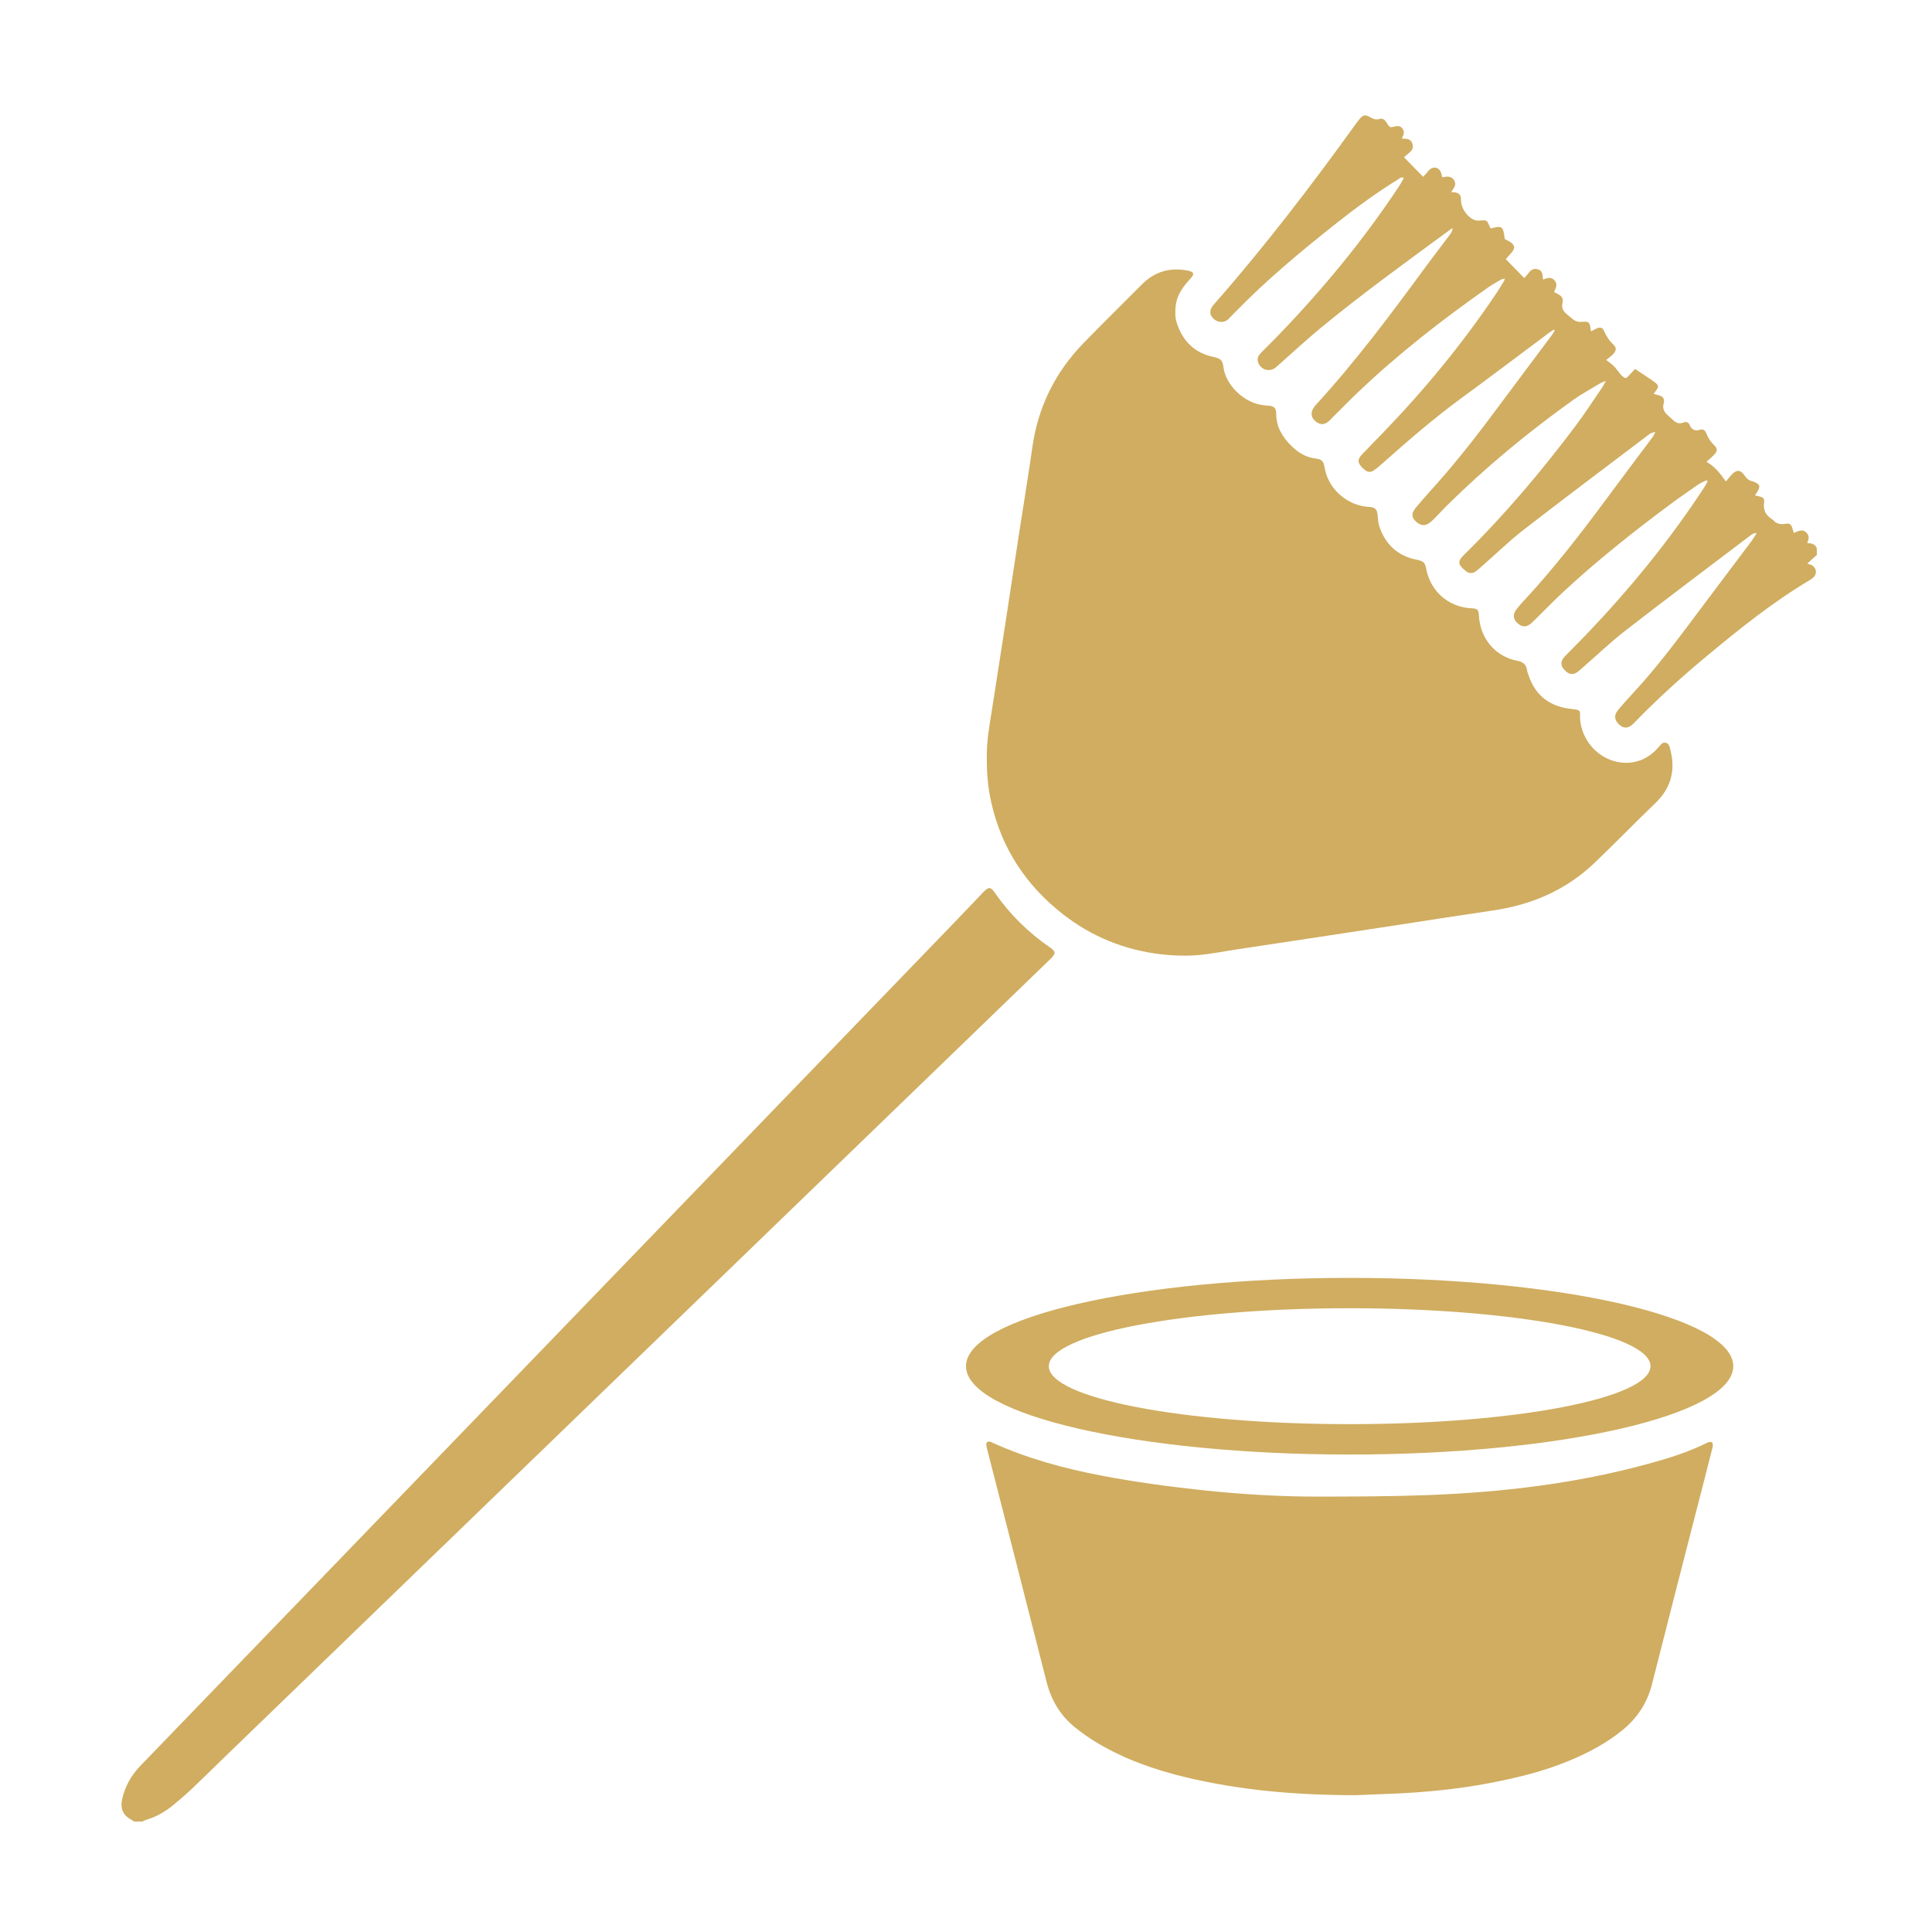 <svg width="80" height="80" viewBox="0 0 80 80" fill="none" xmlns="http://www.w3.org/2000/svg">
<path d="M75.232 22.977C75.104 23.094 74.977 23.209 74.836 23.337C74.902 23.36 74.948 23.371 74.989 23.39C75.216 23.488 75.263 23.748 75.081 23.919C75.04 23.956 74.993 23.988 74.944 24.017C73.431 24.915 72.065 26.011 70.716 27.131C69.656 28.01 68.637 28.931 67.679 29.92C67.656 29.943 67.634 29.967 67.61 29.988C67.412 30.168 67.238 30.175 67.056 30.011C66.85 29.826 66.82 29.624 66.989 29.417C67.192 29.169 67.408 28.929 67.626 28.694C68.642 27.602 69.525 26.404 70.416 25.214C71.114 24.28 71.818 23.351 72.518 22.418C72.593 22.318 72.656 22.207 72.742 22.076C72.613 22.066 72.545 22.123 72.479 22.174C70.762 23.475 69.038 24.768 67.335 26.088C66.701 26.579 66.118 27.138 65.511 27.665C65.445 27.723 65.381 27.785 65.308 27.834C65.142 27.946 65 27.934 64.846 27.802C64.606 27.599 64.59 27.394 64.809 27.165C65.104 26.857 65.412 26.561 65.705 26.253C67.502 24.369 69.145 22.362 70.569 20.18C70.617 20.107 70.657 20.029 70.7 19.951C70.705 19.941 70.696 19.922 70.69 19.887C70.509 19.937 70.356 20.037 70.208 20.139C69.825 20.406 69.442 20.672 69.069 20.951C67.567 22.072 66.101 23.239 64.726 24.515C64.343 24.871 63.98 25.247 63.607 25.614C63.544 25.675 63.482 25.739 63.416 25.798C63.209 25.98 63.034 25.982 62.84 25.807C62.65 25.637 62.632 25.447 62.793 25.231C62.88 25.115 62.977 25.008 63.075 24.902C64.337 23.545 65.469 22.082 66.567 20.594C67.188 19.753 67.818 18.92 68.444 18.082C68.475 18.04 68.492 17.987 68.545 17.88C68.43 17.922 68.359 17.93 68.31 17.968C66.567 19.288 64.816 20.6 63.088 21.939C62.486 22.407 61.937 22.943 61.362 23.447C61.278 23.521 61.194 23.596 61.102 23.662C60.968 23.755 60.83 23.752 60.701 23.65C60.318 23.347 60.376 23.216 60.64 22.956C62.319 21.306 63.83 19.512 65.242 17.633C65.624 17.126 65.968 16.591 66.328 16.067C66.382 15.99 66.423 15.905 66.498 15.775C66.393 15.816 66.333 15.83 66.282 15.859C65.904 16.088 65.512 16.297 65.153 16.553C63.293 17.883 61.532 19.334 59.904 20.944C59.738 21.107 59.584 21.282 59.419 21.448C59.341 21.528 59.258 21.607 59.166 21.669C59.006 21.776 58.85 21.763 58.697 21.649C58.448 21.464 58.419 21.276 58.617 21.035C58.812 20.799 59.011 20.568 59.216 20.342C60.098 19.37 60.918 18.349 61.702 17.297C62.552 16.157 63.407 15.018 64.258 13.878C64.303 13.817 64.338 13.75 64.378 13.686C64.366 13.673 64.353 13.661 64.341 13.649C64.271 13.695 64.199 13.737 64.133 13.787C62.928 14.686 61.73 15.595 60.517 16.482C59.34 17.343 58.245 18.3 57.156 19.266C57.065 19.346 56.971 19.422 56.871 19.488C56.76 19.561 56.642 19.555 56.535 19.473C56.49 19.439 56.447 19.402 56.408 19.362C56.21 19.162 56.2 19.029 56.393 18.823C56.673 18.523 56.965 18.235 57.249 17.939C58.99 16.136 60.578 14.209 61.974 12.124C62.081 11.964 62.179 11.798 62.28 11.633C62.293 11.614 62.295 11.588 62.31 11.537C62.246 11.553 62.193 11.555 62.152 11.579C61.971 11.683 61.788 11.784 61.617 11.904C59.726 13.232 57.905 14.647 56.231 16.243C55.864 16.593 55.511 16.955 55.151 17.312C55.111 17.352 55.074 17.394 55.032 17.432C54.837 17.608 54.656 17.606 54.453 17.427C54.287 17.282 54.265 17.087 54.394 16.886C54.425 16.839 54.461 16.794 54.498 16.753C56.158 14.941 57.623 12.974 59.073 10.995C59.386 10.568 59.714 10.15 60.032 9.724C60.092 9.646 60.137 9.556 60.154 9.443C60.122 9.463 60.089 9.479 60.059 9.502C58.252 10.83 56.432 12.143 54.7 13.569C54.122 14.044 53.575 14.554 53.014 15.049C52.947 15.107 52.885 15.17 52.815 15.224C52.539 15.435 52.159 15.294 52.084 14.952C52.05 14.799 52.136 14.69 52.233 14.591C52.481 14.338 52.735 14.091 52.98 13.836C54.812 11.931 56.488 9.899 57.946 7.691C58.011 7.592 58.066 7.484 58.128 7.376C58.02 7.305 57.965 7.382 57.902 7.42C56.984 7.988 56.117 8.625 55.272 9.295C53.854 10.419 52.464 11.578 51.197 12.874C51.09 12.984 50.978 13.089 50.876 13.201C50.667 13.43 50.256 13.343 50.128 13.016C50.101 12.945 50.12 12.841 50.152 12.768C50.19 12.682 50.261 12.61 50.325 12.537C52.389 10.183 54.29 7.7 56.119 5.161C56.179 5.076 56.241 4.991 56.31 4.913C56.446 4.76 56.53 4.739 56.712 4.841C56.848 4.918 56.97 4.977 57.138 4.924C57.285 4.879 57.367 4.999 57.439 5.113C57.547 5.284 57.552 5.287 57.748 5.24C57.864 5.212 57.971 5.204 58.057 5.304C58.146 5.408 58.149 5.521 58.088 5.64C58.074 5.667 58.066 5.698 58.051 5.738C58.11 5.742 58.157 5.745 58.203 5.746C58.337 5.751 58.434 5.811 58.48 5.939C58.527 6.073 58.503 6.194 58.394 6.29C58.317 6.36 58.237 6.426 58.137 6.512C58.4 6.78 58.655 7.041 58.927 7.32C58.956 7.291 59.005 7.243 59.05 7.193C59.098 7.139 59.137 7.075 59.191 7.028C59.369 6.87 59.593 6.928 59.671 7.151C59.691 7.209 59.703 7.271 59.721 7.342C59.905 7.311 60.082 7.268 60.206 7.455C60.334 7.648 60.198 7.785 60.089 7.951C60.168 7.959 60.221 7.96 60.272 7.97C60.431 8.002 60.501 8.096 60.496 8.262C60.485 8.614 60.774 9.03 61.102 9.123C61.161 9.14 61.23 9.137 61.293 9.132C61.562 9.11 61.567 9.112 61.673 9.352C61.686 9.382 61.7 9.41 61.714 9.439C61.718 9.444 61.727 9.448 61.744 9.458C61.813 9.441 61.888 9.417 61.966 9.404C62.145 9.375 62.215 9.419 62.261 9.6C62.283 9.692 62.293 9.79 62.31 9.897C62.38 9.936 62.458 9.974 62.533 10.021C62.73 10.145 62.748 10.275 62.593 10.456C62.516 10.547 62.434 10.636 62.352 10.73C62.59 10.974 62.845 11.235 63.115 11.513C63.169 11.451 63.241 11.38 63.301 11.299C63.397 11.17 63.512 11.104 63.674 11.15C63.819 11.191 63.867 11.268 63.883 11.486C63.885 11.508 63.889 11.533 63.895 11.576C64.064 11.511 64.231 11.446 64.375 11.615C64.516 11.779 64.416 11.931 64.352 12.094C64.399 12.117 64.441 12.137 64.484 12.16C64.679 12.264 64.745 12.355 64.697 12.566C64.654 12.755 64.73 12.877 64.854 12.989C64.943 13.07 65.039 13.143 65.133 13.219C65.245 13.311 65.37 13.341 65.516 13.327C65.784 13.3 65.83 13.344 65.863 13.619C65.866 13.65 65.872 13.68 65.879 13.723C65.967 13.678 66.041 13.631 66.121 13.598C66.267 13.537 66.36 13.561 66.418 13.7C66.514 13.927 66.647 14.121 66.826 14.29C66.936 14.394 66.928 14.522 66.807 14.654C66.722 14.746 66.614 14.818 66.51 14.905C66.618 14.991 66.73 15.065 66.824 15.158C66.914 15.248 66.985 15.358 67.066 15.457C67.102 15.501 67.141 15.542 67.183 15.578C67.301 15.68 67.338 15.675 67.441 15.561C67.526 15.469 67.612 15.377 67.703 15.278C67.982 15.464 68.24 15.626 68.487 15.803C68.698 15.954 68.698 16.006 68.545 16.212C68.526 16.238 68.506 16.263 68.469 16.312C68.541 16.33 68.597 16.345 68.653 16.358C68.853 16.403 68.942 16.509 68.889 16.702C68.826 16.927 68.918 17.073 69.072 17.209C69.138 17.267 69.206 17.325 69.27 17.386C69.395 17.507 69.535 17.569 69.707 17.497C69.83 17.446 69.919 17.491 69.966 17.599C70.052 17.795 70.183 17.859 70.388 17.797C70.514 17.758 70.601 17.807 70.65 17.937C70.725 18.136 70.842 18.305 70.997 18.454C71.119 18.571 71.118 18.68 70.997 18.809C70.9 18.913 70.789 19.005 70.661 19.123C71.01 19.317 71.233 19.608 71.464 19.937C71.546 19.839 71.614 19.755 71.686 19.674C71.898 19.434 72.067 19.438 72.247 19.702C72.325 19.816 72.414 19.892 72.546 19.924C72.569 19.93 72.593 19.937 72.615 19.946C72.88 20.051 72.907 20.135 72.757 20.377C72.731 20.417 72.705 20.457 72.669 20.514C72.734 20.53 72.785 20.543 72.837 20.554C73.009 20.59 73.072 20.637 73.047 20.814C73.001 21.129 73.124 21.339 73.377 21.5C73.445 21.543 73.492 21.625 73.561 21.652C73.653 21.689 73.762 21.714 73.857 21.699C74.122 21.658 74.158 21.671 74.234 21.926C74.248 21.97 74.262 22.016 74.278 22.069C74.456 21.998 74.623 21.886 74.798 22.054C74.932 22.182 74.9 22.325 74.832 22.49C75.007 22.492 75.154 22.526 75.228 22.687C75.232 22.784 75.232 22.88 75.232 22.977Z" fill="#D0AD60"/>
<path d="M5.554 75.428C5.515 75.402 5.479 75.373 5.437 75.351C5.12 75.191 4.979 74.903 5.047 74.555C5.152 74.02 5.403 73.56 5.77 73.163C5.862 73.064 36.83 40.978 39.451 38.267C39.848 37.857 40.24 37.442 40.634 37.029C40.667 36.993 40.699 36.958 40.734 36.923C40.939 36.719 41.024 36.721 41.188 36.958C41.814 37.862 42.582 38.618 43.488 39.238C43.521 39.261 43.554 39.285 43.583 39.312C43.684 39.411 43.693 39.473 43.61 39.585C43.572 39.637 43.525 39.681 43.479 39.726C38.326 44.702 12.398 69.767 9.17 72.883C8.766 73.274 8.367 73.672 7.958 74.058C7.712 74.29 7.456 74.511 7.197 74.726C6.854 75.01 6.474 75.234 6.042 75.358C5.99 75.373 5.942 75.404 5.893 75.427C5.779 75.428 5.666 75.428 5.554 75.428Z" fill="#D0AD60"/>
<path d="M40.863 31.384C40.842 30.726 40.977 30.014 41.089 29.299C41.275 28.108 41.462 26.919 41.644 25.728C41.83 24.521 42.01 23.313 42.195 22.106C42.379 20.907 42.579 19.711 42.749 18.51C42.987 16.835 43.703 15.402 44.876 14.197C45.672 13.378 46.487 12.577 47.292 11.769C47.809 11.251 48.429 11.069 49.146 11.198C49.201 11.208 49.258 11.217 49.308 11.239C49.419 11.287 49.436 11.343 49.367 11.446C49.318 11.518 49.254 11.582 49.195 11.648C48.93 11.948 48.715 12.28 48.68 12.689C48.661 12.902 48.655 13.131 48.716 13.331C48.948 14.094 49.439 14.607 50.24 14.779C50.543 14.845 50.626 14.906 50.663 15.216C50.743 15.89 51.477 16.72 52.394 16.788C52.442 16.792 52.49 16.792 52.538 16.797C52.754 16.819 52.846 16.902 52.844 17.12C52.843 17.675 53.104 18.104 53.484 18.475C53.699 18.686 53.945 18.852 54.236 18.938C54.344 18.969 54.456 18.983 54.567 19.002C54.709 19.027 54.796 19.108 54.826 19.25C54.85 19.36 54.868 19.472 54.899 19.579C55.119 20.332 55.816 20.907 56.601 20.984C56.649 20.988 56.697 20.988 56.745 20.994C56.946 21.02 57.018 21.101 57.042 21.306C57.062 21.473 57.064 21.648 57.117 21.805C57.371 22.546 57.874 23.02 58.655 23.176C58.946 23.234 59.004 23.283 59.06 23.569C59.236 24.471 59.946 25.107 60.859 25.184C60.883 25.186 60.907 25.186 60.931 25.187C61.192 25.206 61.221 25.238 61.24 25.511C61.245 25.599 61.256 25.687 61.272 25.774C61.423 26.591 62.008 27.201 62.822 27.36C63.063 27.407 63.197 27.511 63.232 27.754C63.244 27.84 63.282 27.923 63.311 28.007C63.593 28.809 64.17 29.241 65.003 29.349C65.083 29.359 65.163 29.364 65.242 29.379C65.403 29.409 65.433 29.435 65.427 29.603C65.419 29.882 65.474 30.146 65.583 30.401C65.961 31.288 66.937 31.777 67.814 31.519C68.164 31.416 68.444 31.208 68.682 30.936C68.76 30.846 68.827 30.723 68.97 30.755C69.123 30.79 69.136 30.933 69.168 31.057C69.386 31.91 69.189 32.636 68.546 33.254C67.695 34.072 66.872 34.922 66.017 35.738C64.843 36.857 63.425 37.465 61.831 37.699C60.512 37.892 59.194 38.1 57.876 38.302C56.772 38.47 55.668 38.638 54.564 38.806C53.452 38.974 52.34 39.142 51.228 39.31C50.665 39.394 50.103 39.512 49.536 39.554C49.058 39.59 48.57 39.571 48.093 39.517C46.584 39.343 45.219 38.795 44.017 37.858C42.484 36.663 41.476 35.129 41.046 33.227C40.915 32.642 40.856 32.051 40.863 31.384Z" fill="#D0AD60"/>
<path d="M56.13 74.335C53.589 74.331 51.337 74.124 49.12 73.598C47.84 73.292 46.607 72.862 45.47 72.191C45.138 71.995 44.821 71.774 44.52 71.532C43.912 71.044 43.532 70.41 43.338 69.649C42.53 66.457 41.71 63.268 40.894 60.079C40.874 60.001 40.85 59.923 40.842 59.843C40.831 59.715 40.897 59.667 41.023 59.705C41.054 59.714 41.081 59.732 41.11 59.745C42.538 60.391 44.038 60.8 45.573 61.095C46.986 61.366 48.411 61.56 49.841 61.711C51.473 61.883 53.111 61.978 54.751 61.972C56.198 61.968 57.646 61.963 59.09 61.91C62.182 61.795 65.241 61.436 68.234 60.618C69.079 60.387 69.915 60.131 70.702 59.735C70.757 59.707 70.862 59.698 70.894 59.73C70.93 59.768 70.931 59.864 70.915 59.927C70.7 60.783 70.478 61.639 70.258 62.494C69.64 64.905 69.017 67.315 68.408 69.729C68.212 70.51 67.8 71.138 67.183 71.641C66.511 72.19 65.751 72.588 64.953 72.918C63.902 73.352 62.802 73.618 61.688 73.832C60.344 74.09 58.985 74.22 57.618 74.275C57.035 74.3 56.449 74.322 56.13 74.335Z" fill="#D0AD60"/>
<path d="M55.886 52.914C47.112 52.914 40 54.552 40 56.571C40 58.591 47.112 60.229 55.886 60.229C64.659 60.229 71.771 58.591 71.771 56.571C71.771 54.552 64.659 52.914 55.886 52.914ZM55.886 58.971C49.006 58.971 43.429 57.897 43.429 56.571C43.429 55.246 49.006 54.171 55.886 54.171C62.766 54.171 68.343 55.246 68.343 56.571C68.343 57.897 62.766 58.971 55.886 58.971Z" fill="#D0AD60"/>
</svg>
